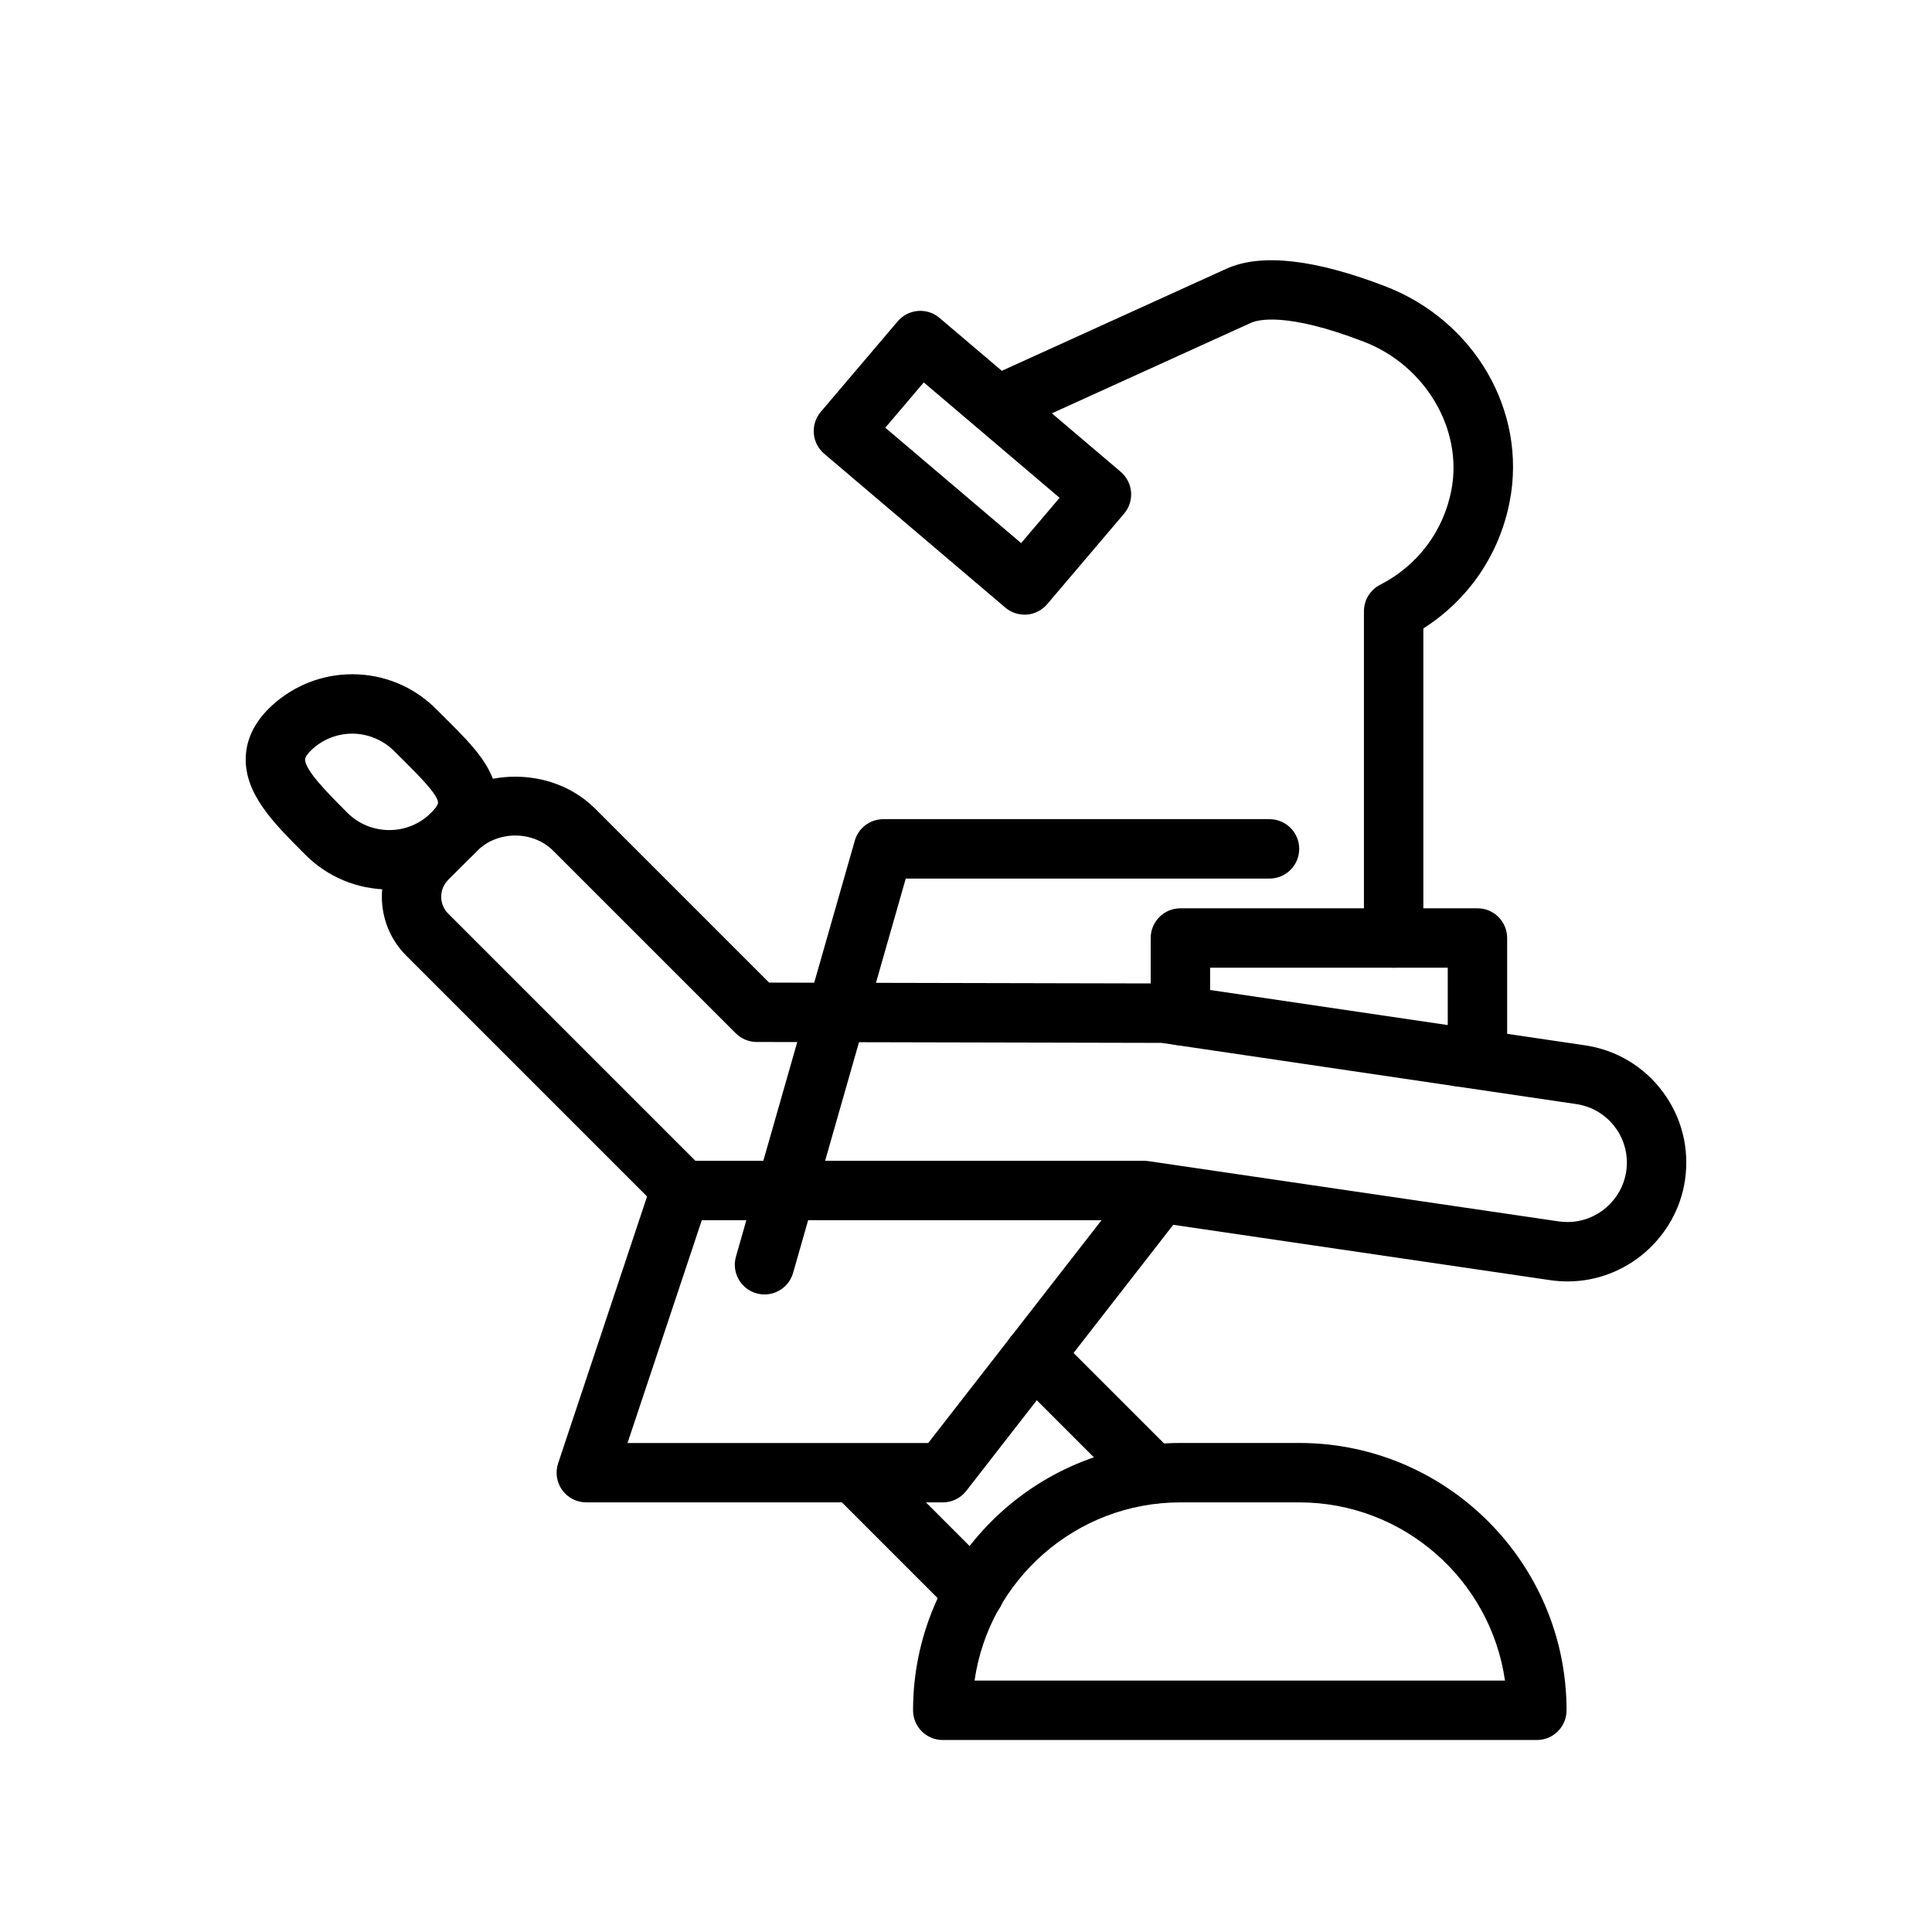 <?xml version="1.0" encoding="UTF-8"?>
<!-- Uploaded to: ICON Repo, www.svgrepo.com, Generator: ICON Repo Mixer Tools -->
<svg fill="#000000" width="800px" height="800px" version="1.1" viewBox="144 144 512 512" xmlns="http://www.w3.org/2000/svg">
 <g>
  <path d="m247.16 379.72h-0.055c-8.414-0.016-16.316-3.305-22.25-9.27l-0.852-0.859c-7.441-7.465-15.137-15.184-14.883-24.762 0.137-5.152 2.539-9.871 7.144-14.023 5.793-5.234 13.281-8.125 21.078-8.125 8.398 0 16.301 3.273 22.254 9.234l3.019 3.012c6.797 6.781 13.215 13.184 13.215 21.793 0 4.898-2.168 9.539-6.441 13.809-5.941 5.926-13.836 9.191-22.23 9.191zm-9.816-41.297c-3.891 0-7.625 1.445-10.527 4.066-1.211 1.09-1.941 2.121-1.957 2.754-0.078 2.828 6.164 9.094 10.297 13.238l0.855 0.867c2.969 2.977 6.914 4.621 11.121 4.629h0.027c4.195 0 8.137-1.629 11.109-4.598h0.004c1.434-1.43 1.816-2.344 1.816-2.66 0-2.074-5.168-7.234-8.59-10.648l-3.027-3.019c-2.941-2.945-7-4.629-11.129-4.629z"/>
  <path d="m559.46 483.59c-1.531 0-2.953-0.109-4.481-0.309l-108.35-15.914h-121.6c-2.086 0-4.09-0.832-5.566-2.305l-67.816-67.812c-8.602-8.609-8.598-22.609 0-31.211l7.715-7.711c11.316-11.332 31.066-11.332 42.383 0l46.074 46.07 104.6 0.23c0.375 0 0.754 0.031 1.129 0.086l110.44 16.297c8.312 1.215 15.66 5.598 20.676 12.34 5.012 6.734 7.098 15.02 5.883 23.348v0.016c-2.266 15.32-15.629 26.875-31.09 26.875zm-231.17-31.965h118.91c0.383 0 0.766 0.031 1.145 0.086l108.79 15.98c0.707 0.094 1.484 0.152 2.32 0.152 7.711 0 14.379-5.773 15.512-13.43 0.605-4.168-0.438-8.309-2.938-11.668-2.504-3.359-6.172-5.551-10.332-6.156l-109.89-16.215-107.28-0.238c-2.078-0.008-4.074-0.832-5.547-2.305l-48.375-48.371c-5.375-5.383-14.746-5.383-20.117 0l-7.715 7.711c-2.465 2.469-2.465 6.481 0.004 8.949zm254.47 3.934h0.078z"/>
  <path d="m346.61 487.04c-0.715 0-1.445-0.102-2.168-0.301-4.18-1.199-6.602-5.559-5.406-9.73l31.488-110.21c0.965-3.383 4.055-5.711 7.57-5.711h102.34c4.348 0 7.871 3.519 7.871 7.871 0 4.352-3.523 7.871-7.871 7.871h-96.398l-29.859 104.5c-0.988 3.461-4.137 5.711-7.562 5.711z"/>
  <path d="m393.84 542.15h-94.465c-2.527 0-4.906-1.215-6.383-3.266-1.48-2.051-1.883-4.695-1.082-7.094l23.617-70.848c1.375-4.121 5.828-6.367 9.961-4.973 4.125 1.367 6.356 5.828 4.977 9.957l-20.164 60.484h79.691l52.742-67.812c2.672-3.438 7.621-4.059 11.047-1.375 3.434 2.668 4.051 7.609 1.383 11.047l-55.105 70.848c-1.492 1.91-3.789 3.031-6.219 3.031z"/>
  <path d="m449.49 542.54c-2.016 0-4.027-0.77-5.566-2.305l-31.488-31.488c-3.074-3.074-3.074-8.055 0-11.133 3.074-3.074 8.055-3.074 11.133 0l31.488 31.488c3.074 3.074 3.074 8.055 0 11.133-1.539 1.539-3.555 2.305-5.566 2.305z"/>
  <path d="m402.18 573.95c-2.016 0-4.027-0.77-5.566-2.305l-31.41-31.41c-3.074-3.074-3.074-8.055 0-11.133 3.074-3.074 8.055-3.074 11.133 0l31.41 31.41c3.074 3.074 3.074 8.055 0 11.133-1.539 1.535-3.555 2.305-5.566 2.305z"/>
  <path d="m551.28 605.12h-157.44c-4.348 0-7.871-3.519-7.871-7.871 0-39.066 31.785-70.848 70.848-70.848h31.488c39.062 0 70.848 31.781 70.848 70.848 0 4.352-3.523 7.871-7.871 7.871zm-149.01-15.746h140.57c-3.832-26.668-26.828-47.23-54.543-47.23h-31.488c-27.711 0-50.711 20.562-54.543 47.23z"/>
  <path d="m535.54 431.94h-4.723c-4.348 0-7.871-3.519-7.871-7.871 0-3.231 1.945-6.004 4.723-7.219v-16.398h-62.977v12.676c0 4.352-3.523 7.871-7.871 7.871s-7.871-3.519-7.871-7.871v-20.547c0-4.352 3.523-7.871 7.871-7.871h78.719c4.348 0 7.871 3.519 7.871 7.871v31.488c0 4.348-3.527 7.871-7.871 7.871z"/>
  <path d="m513.33 400.45c-4.348 0-7.871-3.519-7.871-7.871v-86.594c0-2.961 1.656-5.664 4.289-7.012 9.949-5.082 16.84-14.27 18.906-25.191 3.043-16.098-6.938-32.957-23.223-39.223-20.562-7.926-28.125-5.82-29.949-4.988l-62.645 28.473c-3.945 1.801-8.625 0.047-10.422-3.906-1.801-3.961-0.051-8.625 3.91-10.426l62.645-28.473c9.156-4.16 23.328-2.598 42.117 4.621 23.66 9.109 37.551 33.012 33.039 56.848-2.672 14.113-10.926 26.207-22.922 33.832v82.035c-0.004 4.352-3.527 7.875-7.875 7.875z"/>
  <path d="m415.51 306.89c-1.859 0-3.668-0.66-5.098-1.875l-47.996-40.773c-1.59-1.344-2.578-3.273-2.75-5.359-0.168-2.082 0.496-4.144 1.844-5.734l20.387-23.992c2.816-3.312 7.789-3.723 11.098-0.898l47.996 40.766c1.59 1.344 2.578 3.273 2.75 5.359 0.168 2.082-0.492 4.144-1.844 5.734l-20.387 24c-1.352 1.59-3.277 2.582-5.363 2.754-0.211 0.012-0.426 0.02-0.637 0.02zm-36.898-49.547 35.996 30.582 10.195-12-35.996-30.582z"/>
 </g>
</svg>